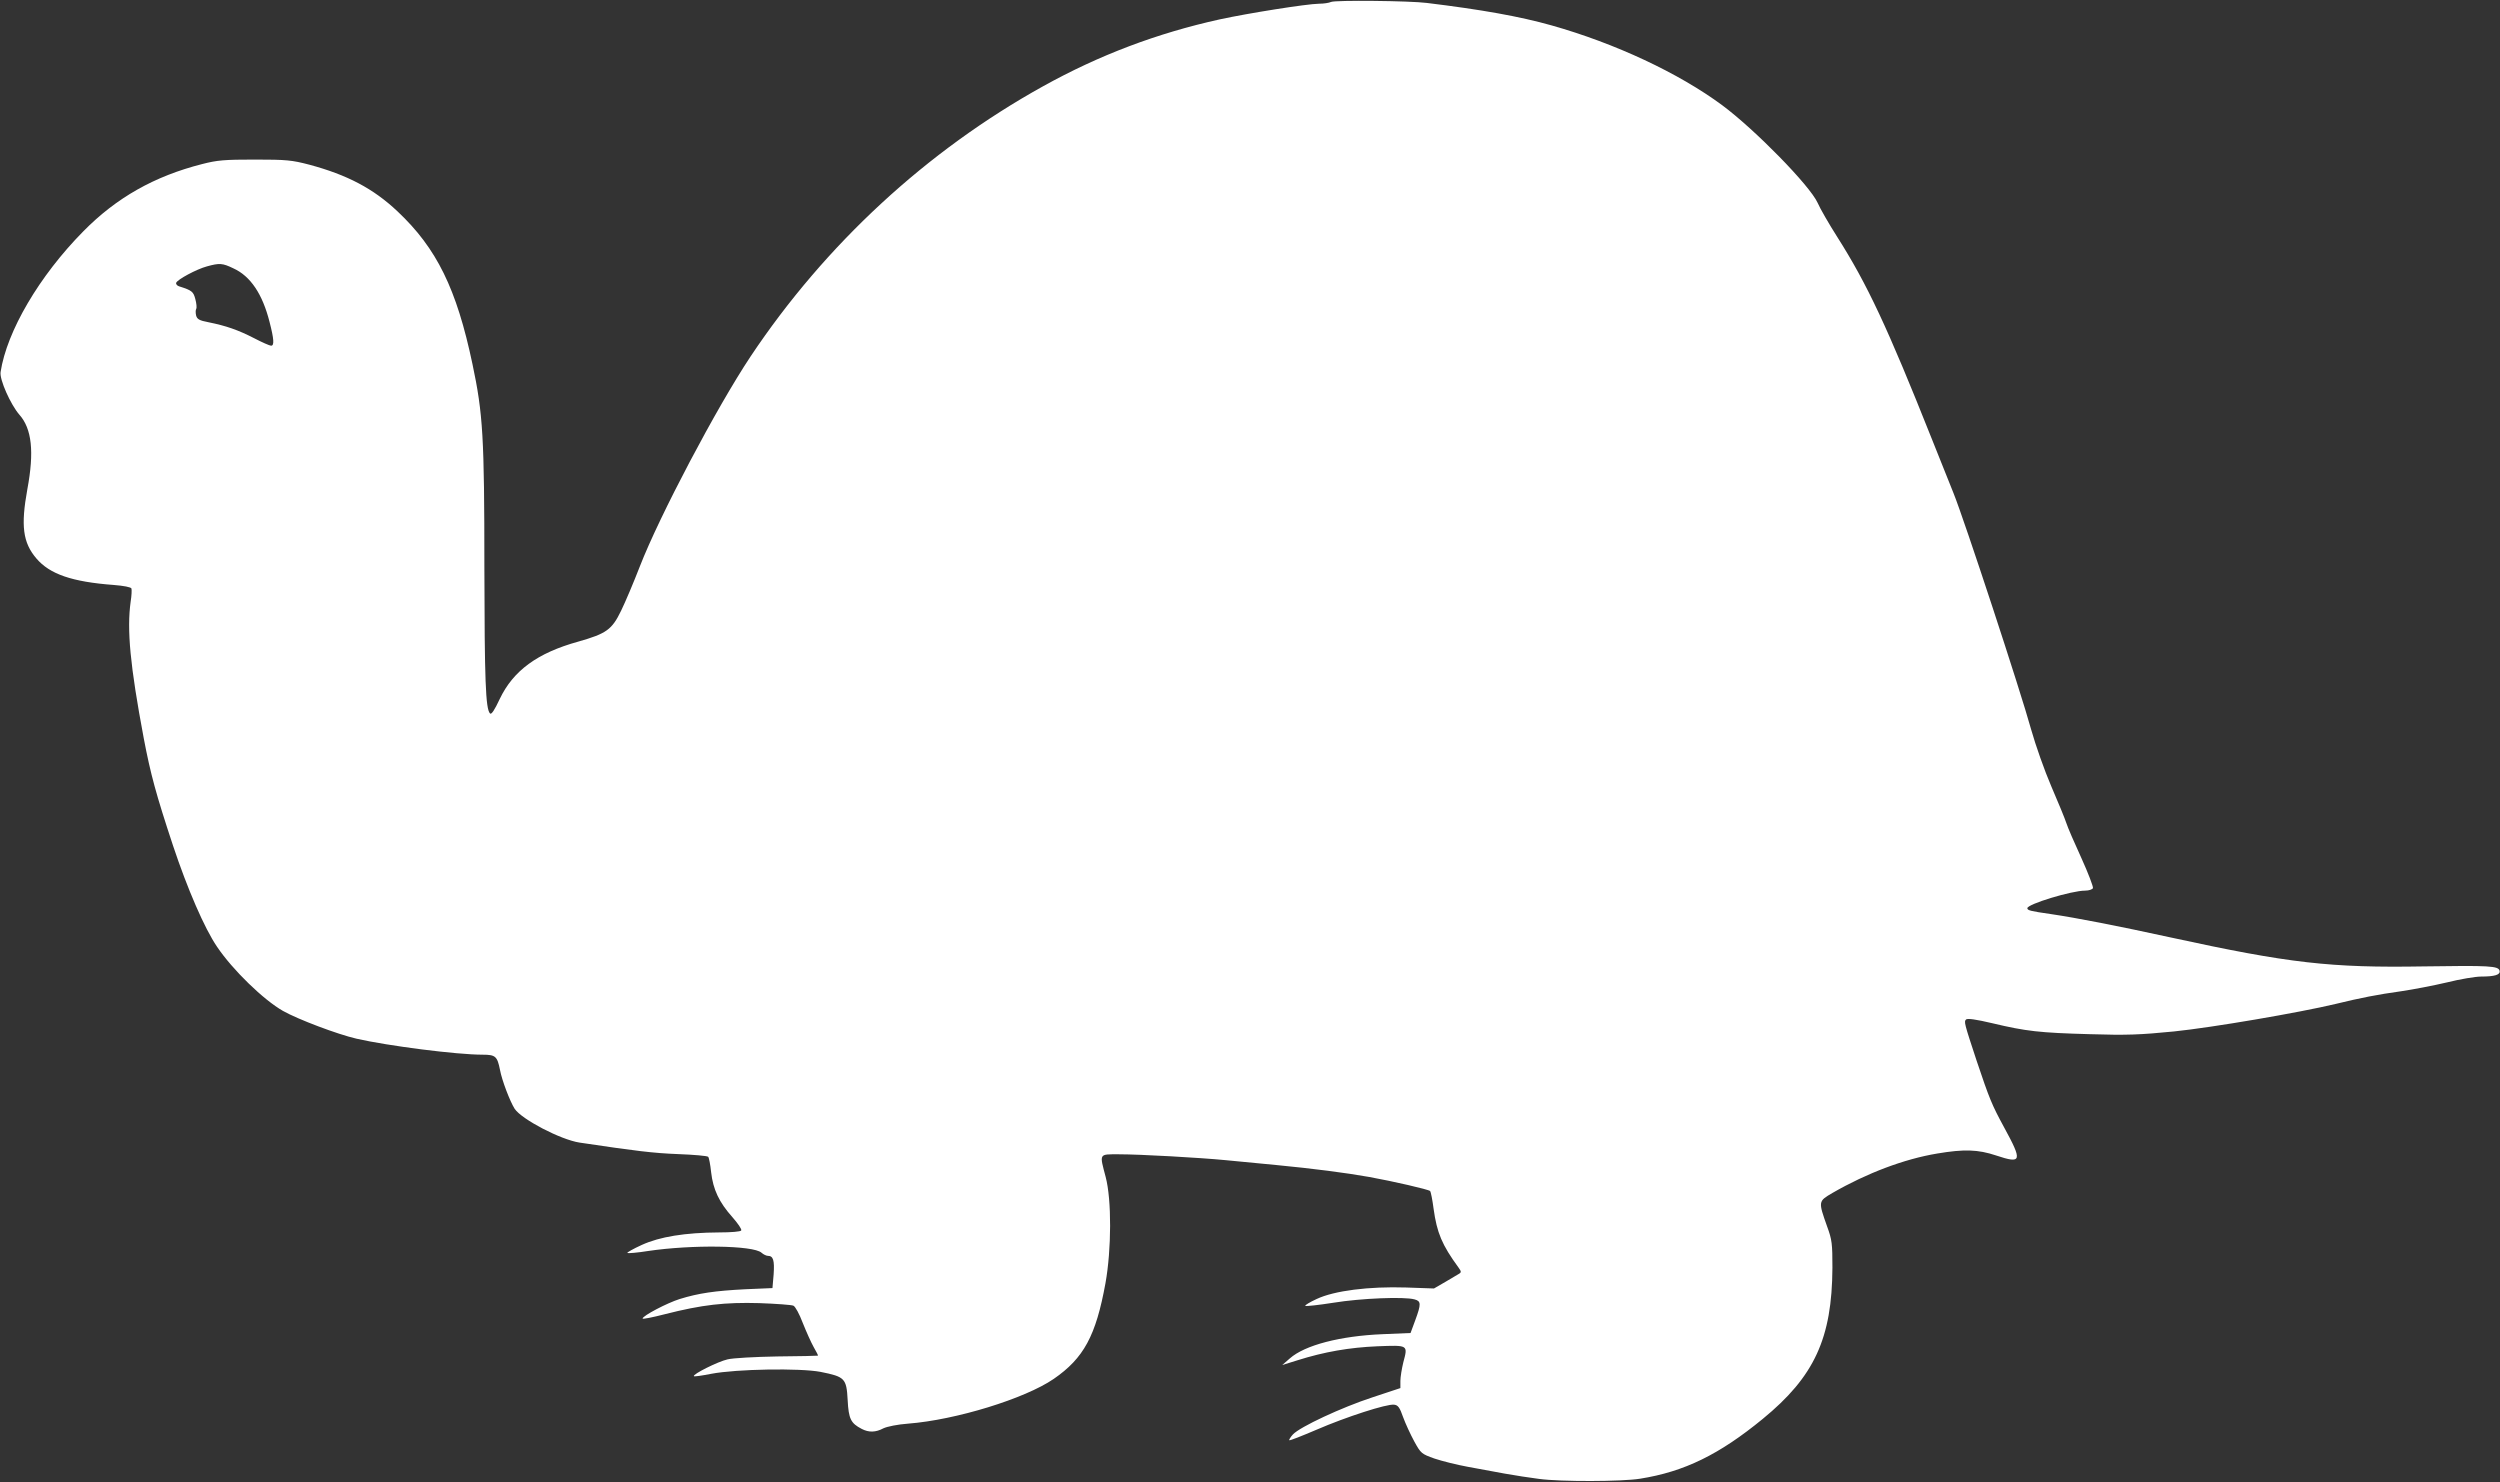 <?xml version="1.0" standalone="no"?>
<!DOCTYPE svg PUBLIC "-//W3C//DTD SVG 20010904//EN"
 "http://www.w3.org/TR/2001/REC-SVG-20010904/DTD/svg10.dtd">
<svg version="1.0" xmlns="http://www.w3.org/2000/svg"
 width="1280pt" height="759pt" viewBox="0 0 1280 759"
 preserveAspectRatio="xMidYMid meet">
<rect x="0" y="0" width="1280" height="759" fill="#333333" stroke="none"/>
<g transform="translate(0,759) scale(0.1,-0.1)"
fill="#ffffff" stroke="none">
<path d="M6815 7580 c-11 -5 -38 -9 -61 -9 -65 -1 -365 -49 -508 -80 -322 -71
-618 -183 -906 -343 -595 -330 -1114 -809 -1497 -1383 -173 -260 -466 -815
-567 -1075 -31 -80 -74 -182 -96 -227 -47 -97 -75 -117 -219 -158 -210 -58
-333 -149 -402 -293 -27 -58 -43 -82 -50 -75 -23 23 -28 172 -29 748 0 668 -7
786 -61 1041 -81 385 -183 593 -384 782 -124 117 -258 187 -452 239 -88 23
-116 26 -278 26 -155 0 -193 -3 -270 -23 -244 -62 -439 -172 -609 -345 -225
-228 -391 -511 -423 -720 -6 -38 51 -166 96 -218 64 -72 77 -189 41 -382 -34
-187 -23 -273 46 -354 69 -81 183 -120 396 -136 51 -4 88 -11 91 -18 2 -7 1
-37 -4 -67 -20 -145 -3 -327 67 -700 35 -184 63 -287 150 -550 74 -222 161
-423 225 -517 80 -119 239 -273 338 -329 76 -43 280 -120 376 -142 162 -37
513 -82 646 -82 66 0 75 -8 89 -78 10 -54 51 -161 75 -199 36 -54 235 -158
332 -173 289 -43 376 -54 505 -59 80 -3 150 -9 154 -14 4 -4 11 -40 15 -79 10
-88 41 -154 109 -230 28 -32 49 -62 45 -68 -3 -6 -52 -10 -113 -10 -175 -1
-304 -22 -396 -64 -44 -20 -77 -39 -74 -41 3 -3 51 1 107 10 223 33 538 29
580 -9 10 -9 25 -16 33 -16 27 0 34 -23 29 -95 l-6 -70 -140 -6 c-155 -8 -238
-20 -335 -50 -64 -20 -190 -86 -190 -100 0 -4 51 6 113 22 192 49 309 62 485
57 86 -3 165 -9 174 -13 10 -4 31 -43 48 -88 18 -45 43 -101 56 -124 14 -24
24 -44 22 -44 -2 -1 -95 -3 -208 -4 -113 -2 -227 -8 -255 -15 -49 -11 -181
-77 -172 -86 2 -3 42 3 88 12 131 25 455 30 560 10 125 -25 133 -33 139 -144
5 -97 16 -119 72 -148 36 -19 72 -18 111 3 19 9 72 20 127 24 244 19 598 128
745 229 154 106 216 221 265 490 31 173 32 427 1 544 -32 122 -36 116 68 116
109 0 411 -17 546 -30 55 -5 172 -17 260 -25 188 -18 357 -40 475 -61 122 -22
304 -64 312 -72 4 -4 12 -45 18 -91 17 -123 43 -185 127 -300 15 -21 16 -25 3
-33 -8 -5 -40 -24 -71 -42 l-57 -33 -143 5 c-190 6 -367 -16 -458 -59 -35 -16
-61 -32 -58 -35 3 -3 68 4 144 16 141 23 364 32 416 17 33 -9 34 -23 3 -107
l-24 -65 -143 -6 c-217 -9 -398 -56 -475 -124 l-39 -34 77 24 c139 44 268 66
410 72 159 6 157 8 133 -82 -8 -33 -15 -76 -15 -95 l0 -37 -142 -47 c-159 -52
-371 -151 -408 -190 -13 -14 -21 -28 -19 -30 2 -3 65 22 140 54 150 65 360
133 397 128 20 -2 29 -15 46 -64 12 -33 38 -89 57 -124 34 -62 37 -64 104 -88
39 -13 115 -32 170 -42 55 -10 141 -26 190 -35 50 -9 128 -21 175 -27 111 -15
425 -14 517 1 227 36 406 124 628 306 265 217 355 413 357 774 0 123 -2 143
-27 211 -46 130 -46 129 27 172 177 102 368 174 537 202 137 23 208 21 301
-10 132 -44 136 -30 41 144 -62 114 -75 145 -141 342 -63 191 -65 199 -54 210
7 7 50 1 135 -19 172 -41 241 -49 499 -56 189 -6 258 -3 431 14 195 20 640 96
828 141 127 31 214 48 336 65 61 9 165 29 233 45 68 17 147 30 175 30 70 0 99
9 95 29 -5 26 -52 28 -388 23 -477 -8 -689 16 -1295 148 -275 60 -480 100
-615 120 -105 15 -120 19 -120 30 0 21 227 90 296 90 19 0 37 6 40 13 2 7 -24
76 -59 153 -35 76 -70 157 -77 179 -7 22 -42 107 -77 188 -35 81 -81 212 -103
290 -55 200 -344 1079 -398 1212 -24 61 -75 187 -112 280 -226 568 -329 789
-484 1033 -42 66 -87 144 -100 174 -40 88 -320 374 -488 499 -223 165 -548
317 -874 409 -163 46 -360 81 -639 115 -85 11 -469 15 -490 5z m-5620 -1364
c88 -40 149 -132 185 -274 23 -89 25 -122 8 -122 -7 0 -46 17 -88 39 -82 42
-143 63 -232 81 -48 9 -59 16 -64 35 -3 13 -3 29 1 34 3 6 1 28 -5 50 -10 38
-17 44 -83 65 -10 3 -17 11 -15 18 6 17 105 70 157 84 65 18 80 17 136 -10z"/>
</g>
</svg>
